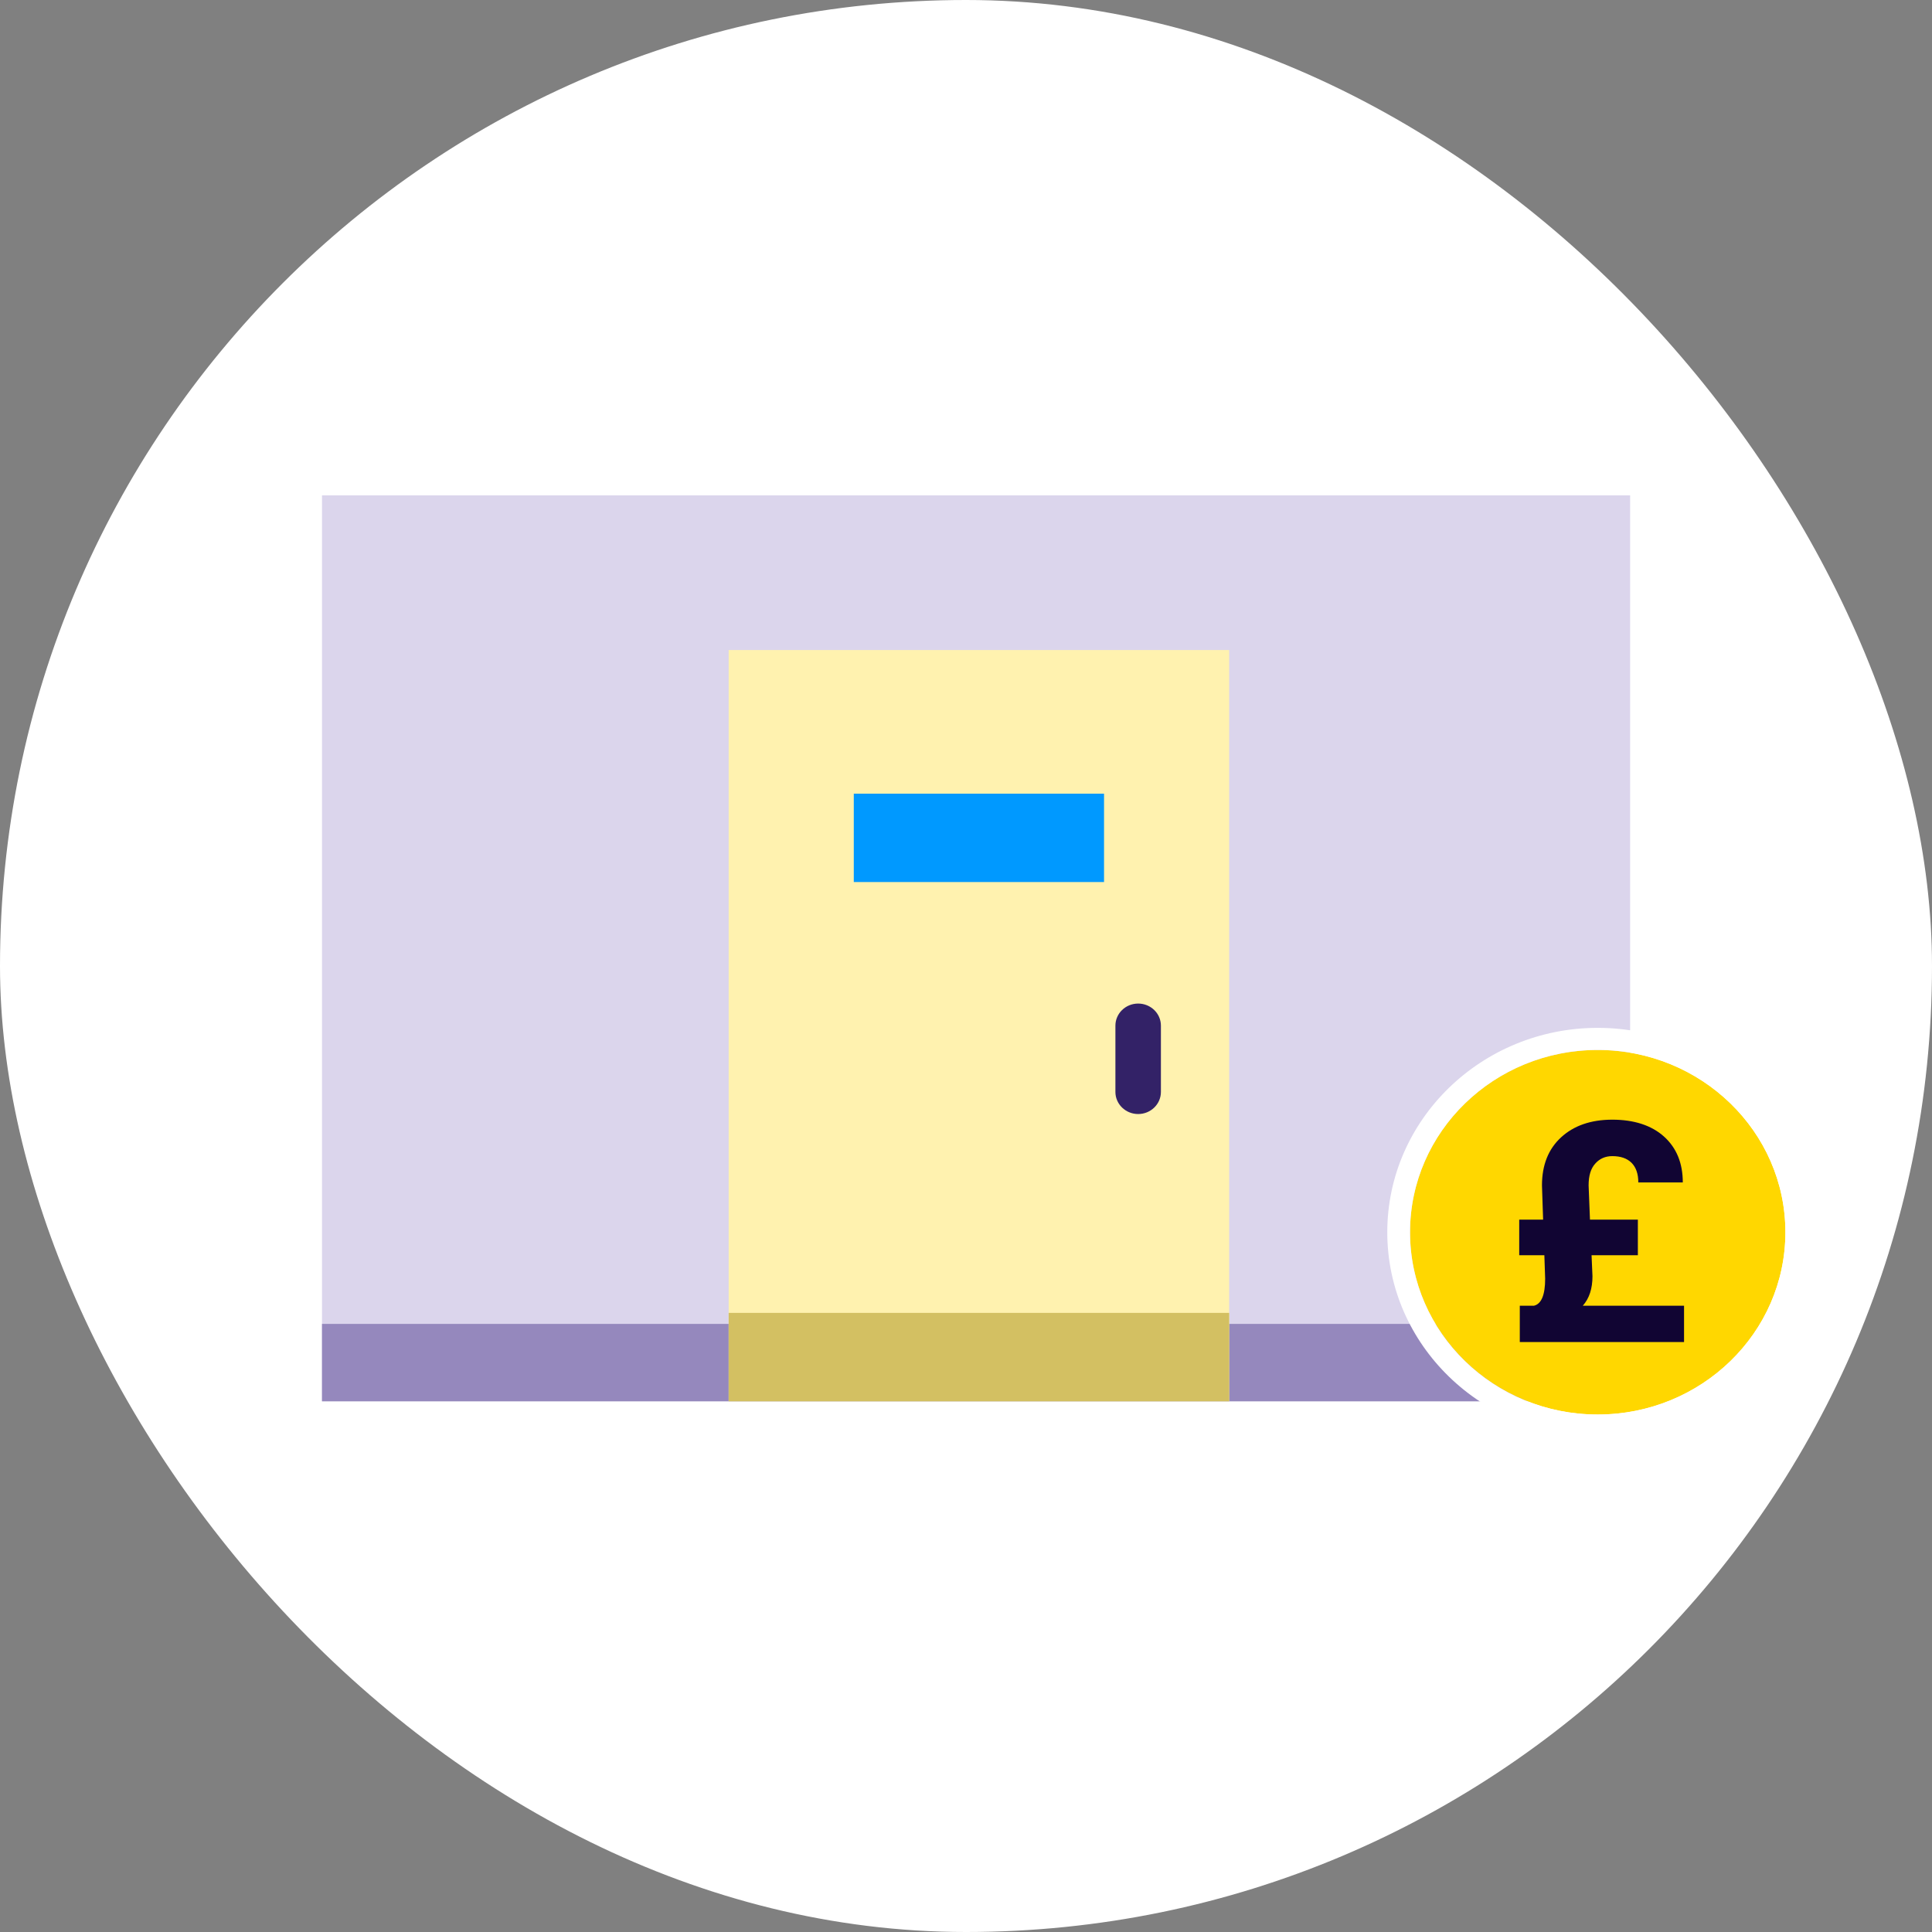 <svg width="156" height="156" viewBox="0 0 156 156" fill="none" xmlns="http://www.w3.org/2000/svg">
<rect x="0" y="0" width="156" height="156" fill="#808080" stroke="none"/>
<rect width="156" height="156" rx="78" fill="white"/>
<g clip-path="url(#clip0_351_920)">
<path d="M131.626 40H26V113.146H131.626V40Z" fill="#DBD5EC"/>
<path d="M131.626 106.901H26V113.146H131.626V106.901Z" fill="#9588BD"/>
<path d="M99.249 52.488H58.836V113.146H99.249V52.488Z" fill="#FFF2AF"/>
<path d="M89.146 64.085H68.939V71.221H89.146V64.085Z" fill="#0099FF"/>
<path d="M93.738 82.817C93.738 81.832 92.916 81.033 91.901 81.033C90.887 81.033 90.064 81.832 90.064 82.817V88.169C90.064 89.154 90.887 89.953 91.901 89.953C92.916 89.953 93.738 89.154 93.738 88.169V82.817Z" fill="#332267"/>
<path d="M129.008 114.216C137.377 114.216 144.163 107.626 144.163 99.498C144.163 91.369 137.377 84.779 129.008 84.779C120.638 84.779 113.853 91.369 113.853 99.498C113.853 107.626 120.638 114.216 129.008 114.216Z" fill="#FFD700"/>
<path d="M129.008 116C119.639 116 112.016 108.596 112.016 99.498C112.016 90.399 119.639 82.995 129.008 82.995C138.376 82.995 146 90.399 146 99.498C146 108.596 138.376 116 129.008 116ZM129.008 84.779C120.649 84.779 113.853 91.38 113.853 99.498C113.853 107.615 120.649 114.216 129.008 114.216C137.366 114.216 144.163 107.615 144.163 99.498C144.163 91.38 137.366 84.779 129.008 84.779Z" fill="white"/>
<path d="M128.511 101.353L128.585 103.048C128.585 104.047 128.328 104.841 127.804 105.43H135.979V108.364H122.716V105.43H123.864C124.461 105.287 124.764 104.555 124.764 103.253L124.7 101.353H122.67V98.481H124.599L124.507 95.716C124.507 94.074 125.021 92.781 126.05 91.835C127.079 90.89 128.456 90.408 130.192 90.408C131.928 90.408 133.352 90.863 134.362 91.773C135.373 92.683 135.878 93.922 135.878 95.475H132.286C132.286 94.788 132.103 94.261 131.745 93.896C131.377 93.53 130.863 93.352 130.183 93.352C129.632 93.352 129.173 93.548 128.815 93.949C128.447 94.351 128.273 94.93 128.273 95.716L128.383 98.481H132.25V101.353H128.493H128.511Z" fill="#110533"/>
<path d="M99.249 106.009H58.836V113.146H99.249V106.009Z" fill="#D3C062"/>
</g>
<defs>
<clipPath id="clip0_351_920">
<rect width="120" height="76" fill="white" transform="translate(26 40)"/>
</clipPath>
</defs>
</svg>
